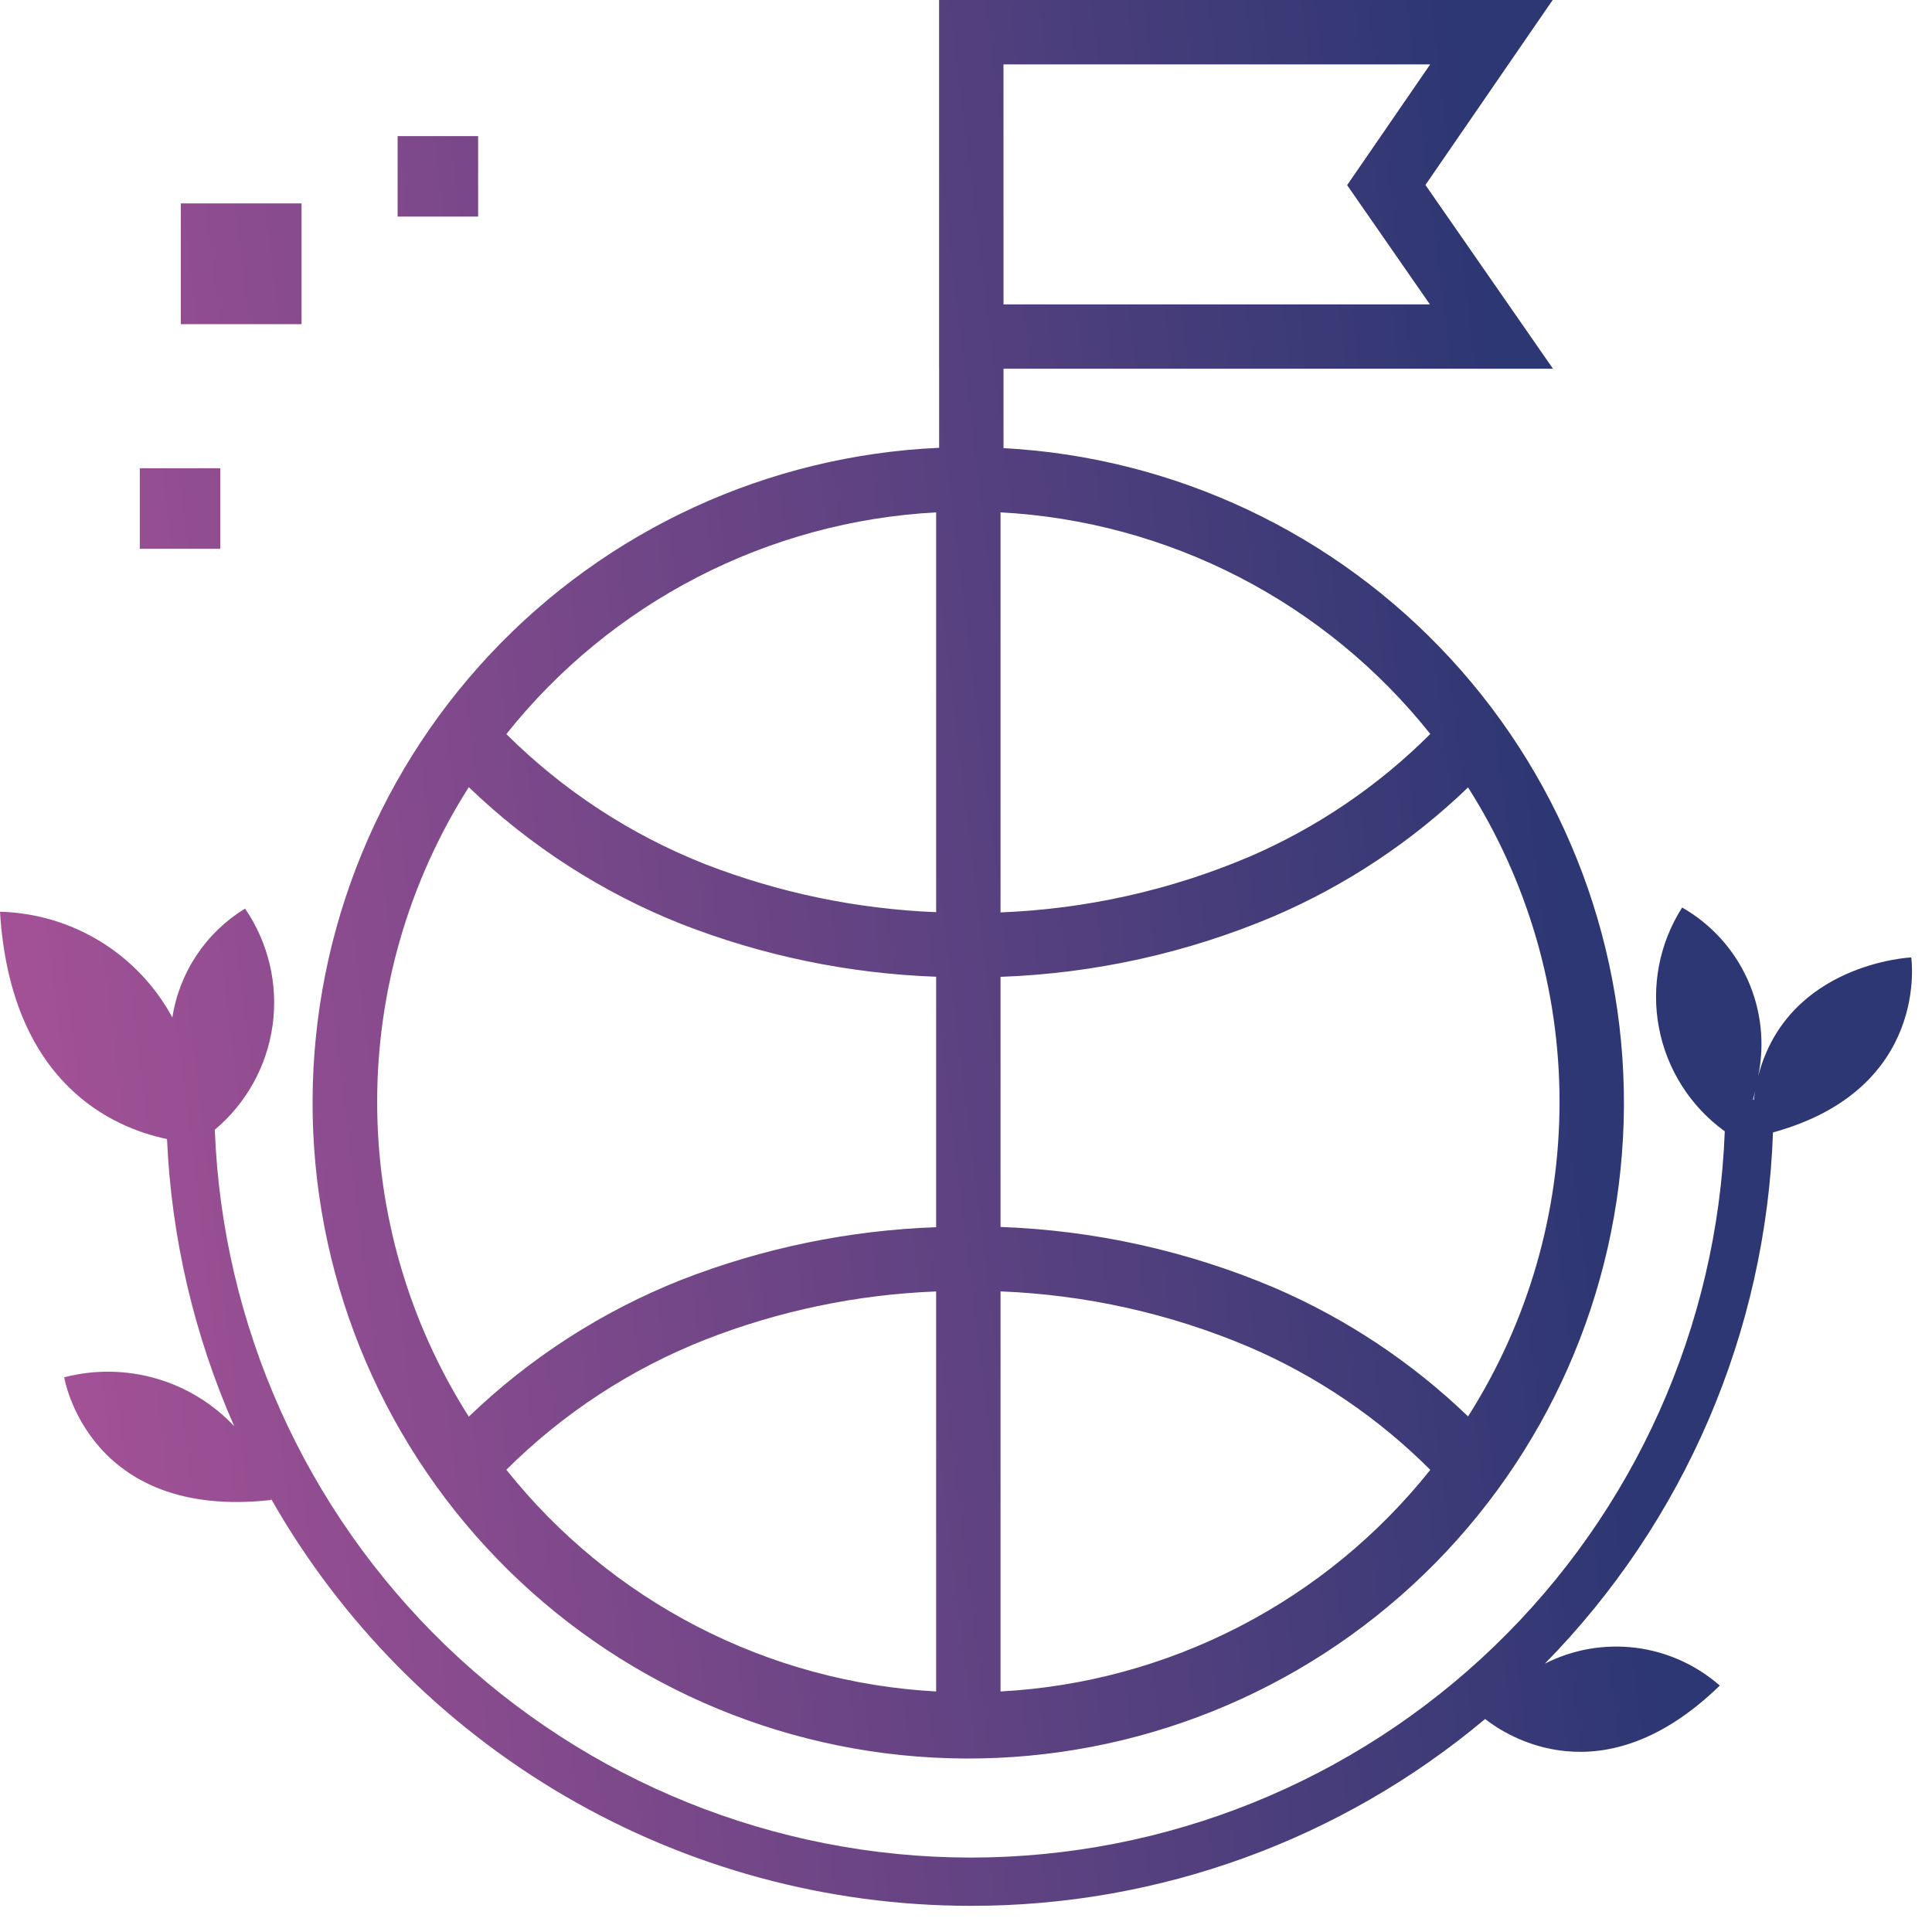 <svg width="88" height="88" viewBox="0 0 88 88" fill="none" xmlns="http://www.w3.org/2000/svg">
<path fill-rule="evenodd" clip-rule="evenodd" d="M45.709 16.795V20.411H45.709C53.491 20.83 60.802 24.275 66.079 30.01C71.357 35.745 74.183 43.316 73.955 51.106C73.727 58.897 70.463 66.29 64.859 71.707C59.255 77.123 51.756 80.135 43.962 80.098C36.169 80.062 28.698 76.98 23.145 71.511C17.593 66.041 14.398 58.618 14.243 50.826C14.088 43.034 16.985 35.49 22.317 29.805C27.648 24.119 34.99 20.743 42.776 20.397V16.795H42.774V0H70.722L64.927 8.425L70.736 16.795H45.709ZM61.36 8.433L65.143 2.933H45.707V9.786H45.709V13.863H65.129L61.36 8.433ZM45.573 55.886C49.87 56.04 54.104 56.981 58.062 58.661C61.325 60.068 64.308 62.051 66.868 64.516C69.59 60.233 71.035 55.264 71.035 50.191C71.035 45.117 69.59 40.148 66.868 35.866C64.308 38.33 61.325 40.313 58.062 41.719C54.104 43.399 49.87 44.34 45.573 44.494V55.886ZM56.895 39.028C59.975 37.702 62.776 35.803 65.148 33.431C62.783 30.461 59.816 28.026 56.442 26.286C53.068 24.546 49.364 23.541 45.573 23.337V41.559C49.469 41.407 53.305 40.55 56.895 39.028ZM42.64 41.548V23.337C38.849 23.541 35.144 24.547 31.769 26.288C28.395 28.028 25.427 30.465 23.063 33.436C25.647 36.006 28.728 38.023 32.118 39.361C35.481 40.666 39.036 41.405 42.64 41.548ZM31.03 42.086C27.43 40.656 24.144 38.54 21.353 35.854V35.854C18.627 40.139 17.179 45.112 17.179 50.191C17.179 55.269 18.627 60.242 21.354 64.527C24.143 61.841 27.43 59.725 31.03 58.296C34.737 56.85 38.663 56.039 42.64 55.897V44.489C38.662 44.347 34.737 43.535 31.03 42.086ZM32.118 61.021C28.728 62.358 25.646 64.374 23.064 66.945C25.428 69.916 28.395 72.352 31.77 74.093C35.144 75.834 38.849 76.839 42.64 77.044V58.824C39.035 58.963 35.478 59.706 32.118 61.021ZM45.573 58.821V77.044C49.364 76.84 53.068 75.834 56.442 74.094C59.816 72.355 62.783 69.919 65.148 66.95C62.776 64.578 59.976 62.679 56.895 61.354C53.305 59.832 49.469 58.974 45.573 58.821ZM18.111 9.865H21.778V6.199H18.111V9.865ZM8.236 14.764H13.736V9.264H8.236V14.764ZM10.033 24.996H6.367V21.329H10.033V24.996ZM87.055 43.609C87.055 43.609 81.425 43.861 80.083 49.016C80.391 47.534 80.221 45.993 79.599 44.613C78.976 43.233 77.933 42.086 76.619 41.336C75.58 42.962 75.203 44.924 75.564 46.819C75.925 48.714 76.997 50.4 78.561 51.53C78.225 60.412 74.462 68.819 68.062 74.986C61.662 81.154 53.122 84.603 44.233 84.61H44.172C35.269 84.595 26.716 81.135 20.306 74.955C13.895 68.776 10.125 60.355 9.784 51.458C11.224 50.251 12.163 48.55 12.418 46.688C12.672 44.825 12.224 42.935 11.161 41.385C10.282 41.922 9.531 42.644 8.959 43.5C8.387 44.356 8.009 45.327 7.85 46.344C7.081 44.922 5.95 43.728 4.572 42.882C3.193 42.037 1.616 41.57 0 41.529C0.487 49.397 5.195 51.38 7.607 51.882C7.807 56.394 8.845 60.829 10.668 64.96C9.696 63.929 8.464 63.178 7.101 62.786C5.738 62.395 4.296 62.377 2.924 62.734C2.924 62.734 3.99 69.261 12.355 68.322C12.351 68.306 12.345 68.291 12.339 68.276C12.333 68.261 12.327 68.245 12.323 68.228C15.517 73.863 20.146 78.551 25.741 81.814C31.336 85.078 37.695 86.801 44.172 86.808H44.237C52.798 86.815 61.087 83.801 67.645 78.298C68.575 79.032 72.982 81.981 78.334 76.775C77.257 75.832 75.923 75.232 74.502 75.054C73.082 74.877 71.641 75.128 70.365 75.778C76.732 69.295 80.439 60.662 80.757 51.581C87.943 49.604 87.055 43.609 87.055 43.609ZM79.884 50.095H79.844C79.881 49.959 79.917 49.824 79.947 49.692L79.943 49.716C79.922 49.84 79.9 49.965 79.884 50.095Z" fill="url(#paint0_linear_5777_6933)"/>
<defs>
<linearGradient id="paint0_linear_5777_6933" x1="68.061" y1="15.606" x2="-11.611" y2="25.319" gradientUnits="userSpaceOnUse">
<stop stop-color="#2D3773"/>
<stop offset="1" stop-color="#B4559B"/>
</linearGradient>
</defs>
</svg>
